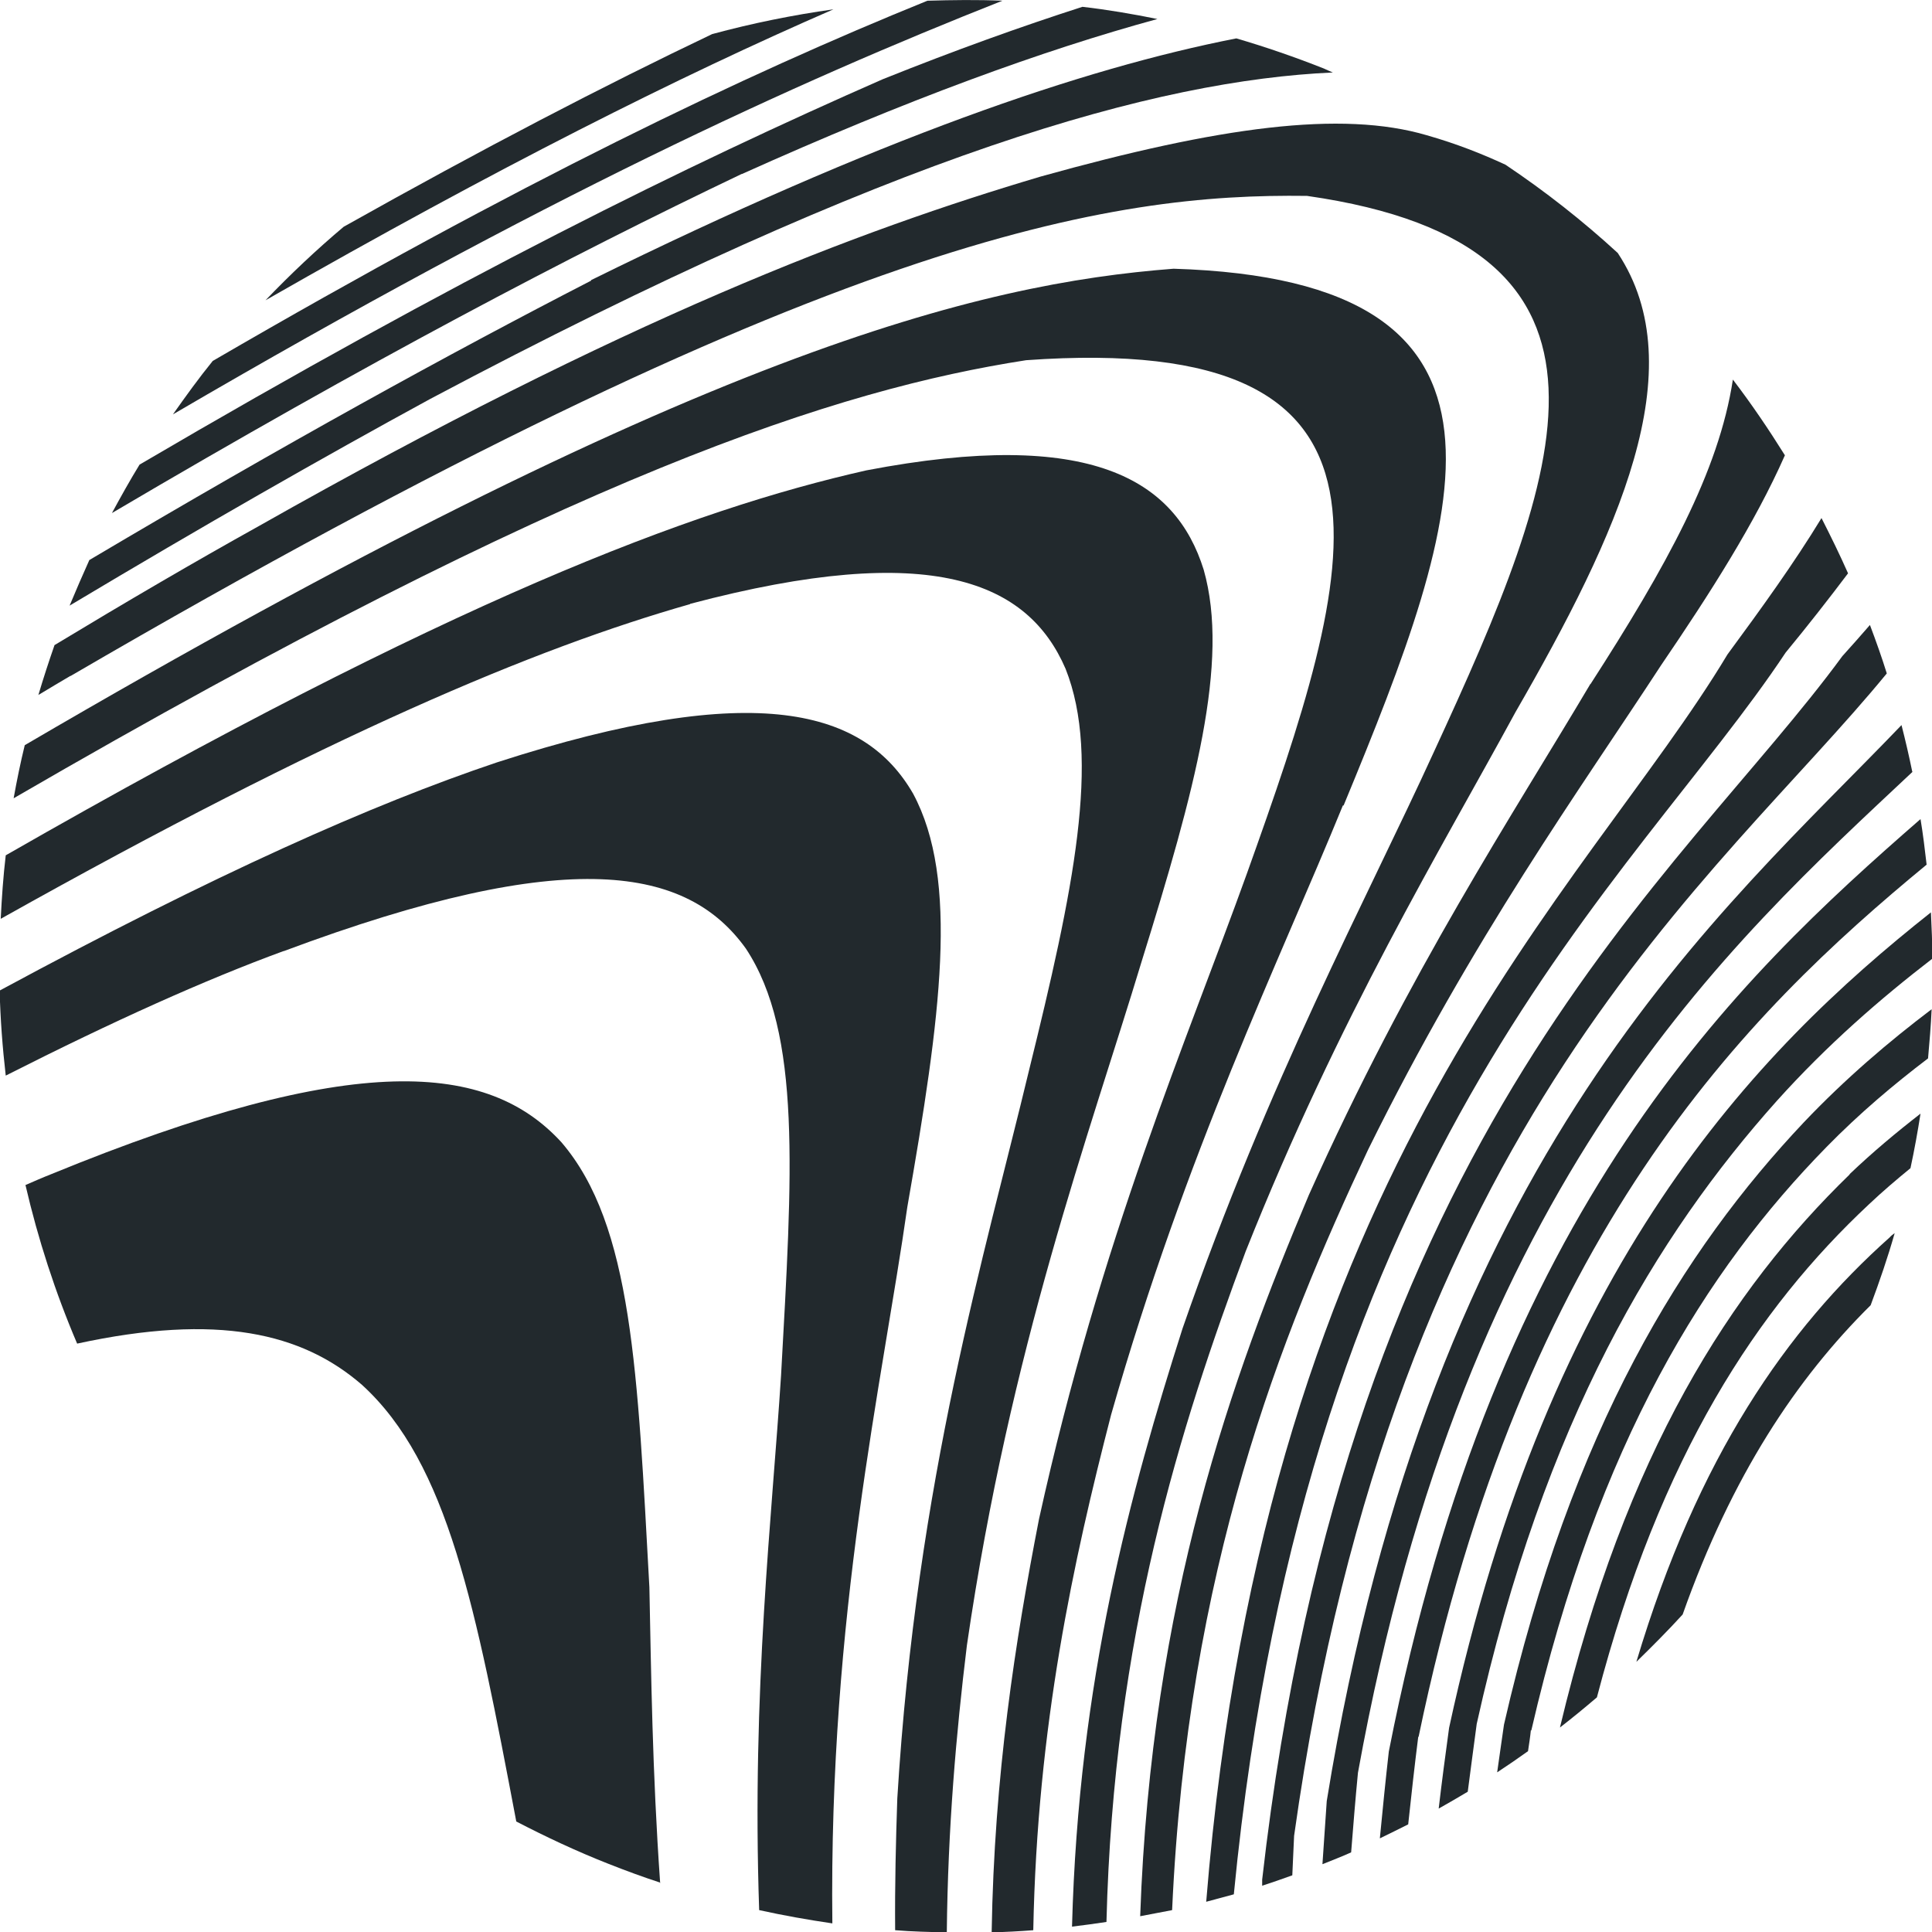 <svg viewBox="0 0 53.85 53.86" xmlns="http://www.w3.org/2000/svg" id="Layer_1"><defs><style>.cls-1{fill:#22292d;}</style></defs><path d="M52.14,36.38c.25-.67.48-1.34.67-2.01-.05.04-.1.07-.14.12-2.86,2.55-5.35,6.11-7.06,11.83.44-.43.87-.86,1.29-1.32,1.37-3.87,3.17-6.57,5.24-8.62Z" class="cls-1"></path><path d="M35.18,52.4c0,.05,0,.11,0,.16.28-.09.56-.19.84-.29.02-.37.03-.74.05-1.1,2.8-19.98,11.81-26.65,16.52-32.4-.14-.45-.3-.9-.47-1.35-.25.29-.51.58-.77.87-4.51,6.16-13.79,13.16-16.17,34.1Z" class="cls-1"></path><path d="M42.68,48.24c1.86-8.07,4.89-12.86,8.23-16.27.92-.94,1.87-1.74,2.83-2.47.04-.46.08-.91.1-1.37-1.19.9-2.4,1.93-3.56,3.15-3.36,3.56-6.47,8.53-8.36,16.79-.06.44-.13.88-.19,1.33.29-.19.58-.39.86-.59.03-.2.06-.39.08-.59Z" class="cls-1"></path><path d="M18.4,52.48c-.22-3.12-.25-5.85-.3-8.24-.33-5.99-.47-10.09-2.45-12.4-2.03-2.22-5.72-2.6-14.23.89-.23.09-.48.2-.71.3.35,1.51.83,2.99,1.44,4.42,3.92-.85,6.27-.3,7.94,1.15,2.4,2.19,3.17,6.21,4.3,12.17.83.43,1.68.83,2.57,1.18.48.19.97.37,1.46.53Z" class="cls-1"></path><path d="M39.54,48.41c2.91-14.03,9.1-20.14,14.16-24.31-.05-.43-.1-.85-.17-1.27-5.13,4.47-11.84,10.79-14.82,25.99-.09.79-.17,1.59-.25,2.42.27-.13.53-.26.79-.39.09-.84.18-1.65.28-2.44Z" class="cls-1"></path><path d="M53.3,21.51c-.09-.44-.19-.87-.3-1.3-5.01,5.23-13.08,11.87-16.02,29.99-.04.58-.08,1.16-.12,1.76.27-.11.54-.21.8-.33.06-.76.12-1.5.19-2.22,3-16.59,10.35-23.1,15.46-27.9Z" class="cls-1"></path><path d="M40.39,48.16c-.1.73-.2,1.48-.29,2.25.27-.15.54-.31.81-.47.08-.64.17-1.27.25-1.89,1.88-8.48,5.03-13.63,8.36-17.36,1.42-1.58,2.9-2.86,4.34-3.97,0-.43-.02-.86-.04-1.29-4.95,3.92-10.64,9.83-13.43,22.73Z" class="cls-1"></path><path d="M51.56,32.73c-3.31,3.21-6.25,7.75-8.08,15.42.35-.27.69-.55,1.03-.84,1.77-6.77,4.49-10.85,7.58-13.74.38-.36.77-.69,1.16-1.01.11-.51.2-1.01.28-1.52-.67.52-1.33,1.07-1.98,1.69Z" class="cls-1"></path><path d="M16.48,7.82c-4,2.06-8.54,4.56-13.99,7.79-.19.42-.37.84-.55,1.27,3.73-2.23,7.04-4.12,10.05-5.76C24.97,4.23,32.28,2.24,37.15,2.02c-.08-.03-.16-.07-.25-.11-.81-.32-1.62-.6-2.44-.84-4.29.84-10,2.8-17.99,6.74Z" class="cls-1"></path><path d="M23.23.26c-1.14.16-2.27.39-3.38.69-3,1.43-6.39,3.19-10.27,5.37-.76.64-1.49,1.33-2.18,2.05C13.85,4.68,18.95,2.12,23.23.26Z" class="cls-1"></path><path d="M20.68,4.85c4.6-2.07,8.39-3.45,11.58-4.32-.69-.14-1.39-.26-2.09-.34-1.71.55-3.55,1.21-5.57,2.02-5.42,2.38-11.8,5.51-20.71,10.74-.27.44-.52.89-.77,1.35,7.19-4.24,12.75-7.16,17.55-9.45Z" class="cls-1"></path><path d="M27.94.02c-.7-.03-1.4-.02-2.09,0-5.11,2.07-11.34,5.05-19.92,10.04-.39.48-.75.98-1.11,1.49C15.19,5.49,22.12,2.32,27.94.02Z" class="cls-1"></path><path d="M1.97,18.84C23.14,6.5,31.01,5.39,36.43,5.46c9.65,1.38,7.12,7.73,3.54,15.49-1.9,4.16-4.6,9.13-7.01,16.08-1.45,4.55-2.9,9.81-3.08,16.67.32-.04.64-.08.96-.13.2-7.99,2.06-13.8,3.88-18.69,2.62-6.58,5.44-11.2,7.52-15.03,2.86-4.96,4.99-9.57,2.85-12.8-.97-.89-2.01-1.71-3.13-2.46-.65-.3-1.35-.58-2.19-.82-2.38-.7-5.78-.24-10.76,1.15-5.06,1.5-11.56,3.95-21.79,9.74-1.78.99-3.68,2.1-5.7,3.32-.16.46-.31.92-.45,1.39.3-.18.6-.36.89-.53Z" class="cls-1"></path><path d="M7.91,26.51c8-2.99,11.26-2.33,12.88-.07,1.56,2.36,1.29,6.29.98,11.9-.25,3.91-.82,8.77-.61,14.9.68.15,1.36.27,2.04.37-.1-8.63,1.39-15.05,2.09-19.97.93-5.31,1.45-9.12.16-11.52-1.34-2.32-4.34-3.22-11.6-.87-3.48,1.17-7.84,3.11-13.86,6.36.02.79.08,1.59.17,2.37,3.02-1.53,5.56-2.67,7.74-3.47Z" class="cls-1"></path><path d="M44.33,19.06c-2.15,3.63-5.05,8-7.85,14.25-2.15,5.1-4.39,11.28-4.7,20.1.3-.06.59-.11.89-.17.43-9.52,3.01-15.97,5.46-21.19,2.93-5.94,5.92-10.06,8.17-13.51,1.37-2.01,2.62-3.97,3.45-5.85-.45-.72-.93-1.43-1.45-2.11-.39,2.56-1.85,5.2-3.97,8.49Z" class="cls-1"></path><path d="M33.61,53.01c.26-.07.52-.14.78-.21,2.03-20.91,11.14-28.22,15.38-34.61.61-.74,1.19-1.48,1.74-2.21-.23-.52-.48-1.03-.74-1.54-.76,1.25-1.67,2.51-2.62,3.8-3.97,6.62-12.86,14.14-14.53,34.77Z" class="cls-1"></path><path d="M37.45,22.45c3.38-8.17,5.69-14.64-4.74-14.96-5.43.42-13.24,2.29-32.02,13.28-.12.49-.22.98-.31,1.48,15.61-9.06,23.01-11.4,28.22-12.21,11.29-.81,9.22,5.74,6.15,14.32-1.65,4.59-4.07,10.17-5.79,17.98-.66,3.39-1.25,7.14-1.32,11.52.39-.01.78-.03,1.16-.06.11-5.7,1.12-10.3,2.17-14.37,2.1-7.35,4.68-12.62,6.46-16.98Z" class="cls-1"></path><path d="M19.24,16.83c6.76-1.79,9.42-.6,10.46,1.81.99,2.49.22,6.18-1.02,11.2-1.22,5.09-3.13,11.39-3.67,20.29-.04,1.18-.07,2.4-.06,3.67.48.04.96.05,1.44.06.03-2.9.26-5.55.56-8,1.21-8.31,3.41-14.23,4.87-19.06,1.48-4.76,2.46-8.35,1.73-10.92-.78-2.5-3.13-3.97-9.4-2.77-4.88,1.1-11.62,3.64-23.99,10.73-.07.59-.11,1.18-.14,1.77,9.15-5.13,14.89-7.54,19.21-8.77Z" class="cls-1"></path></svg>